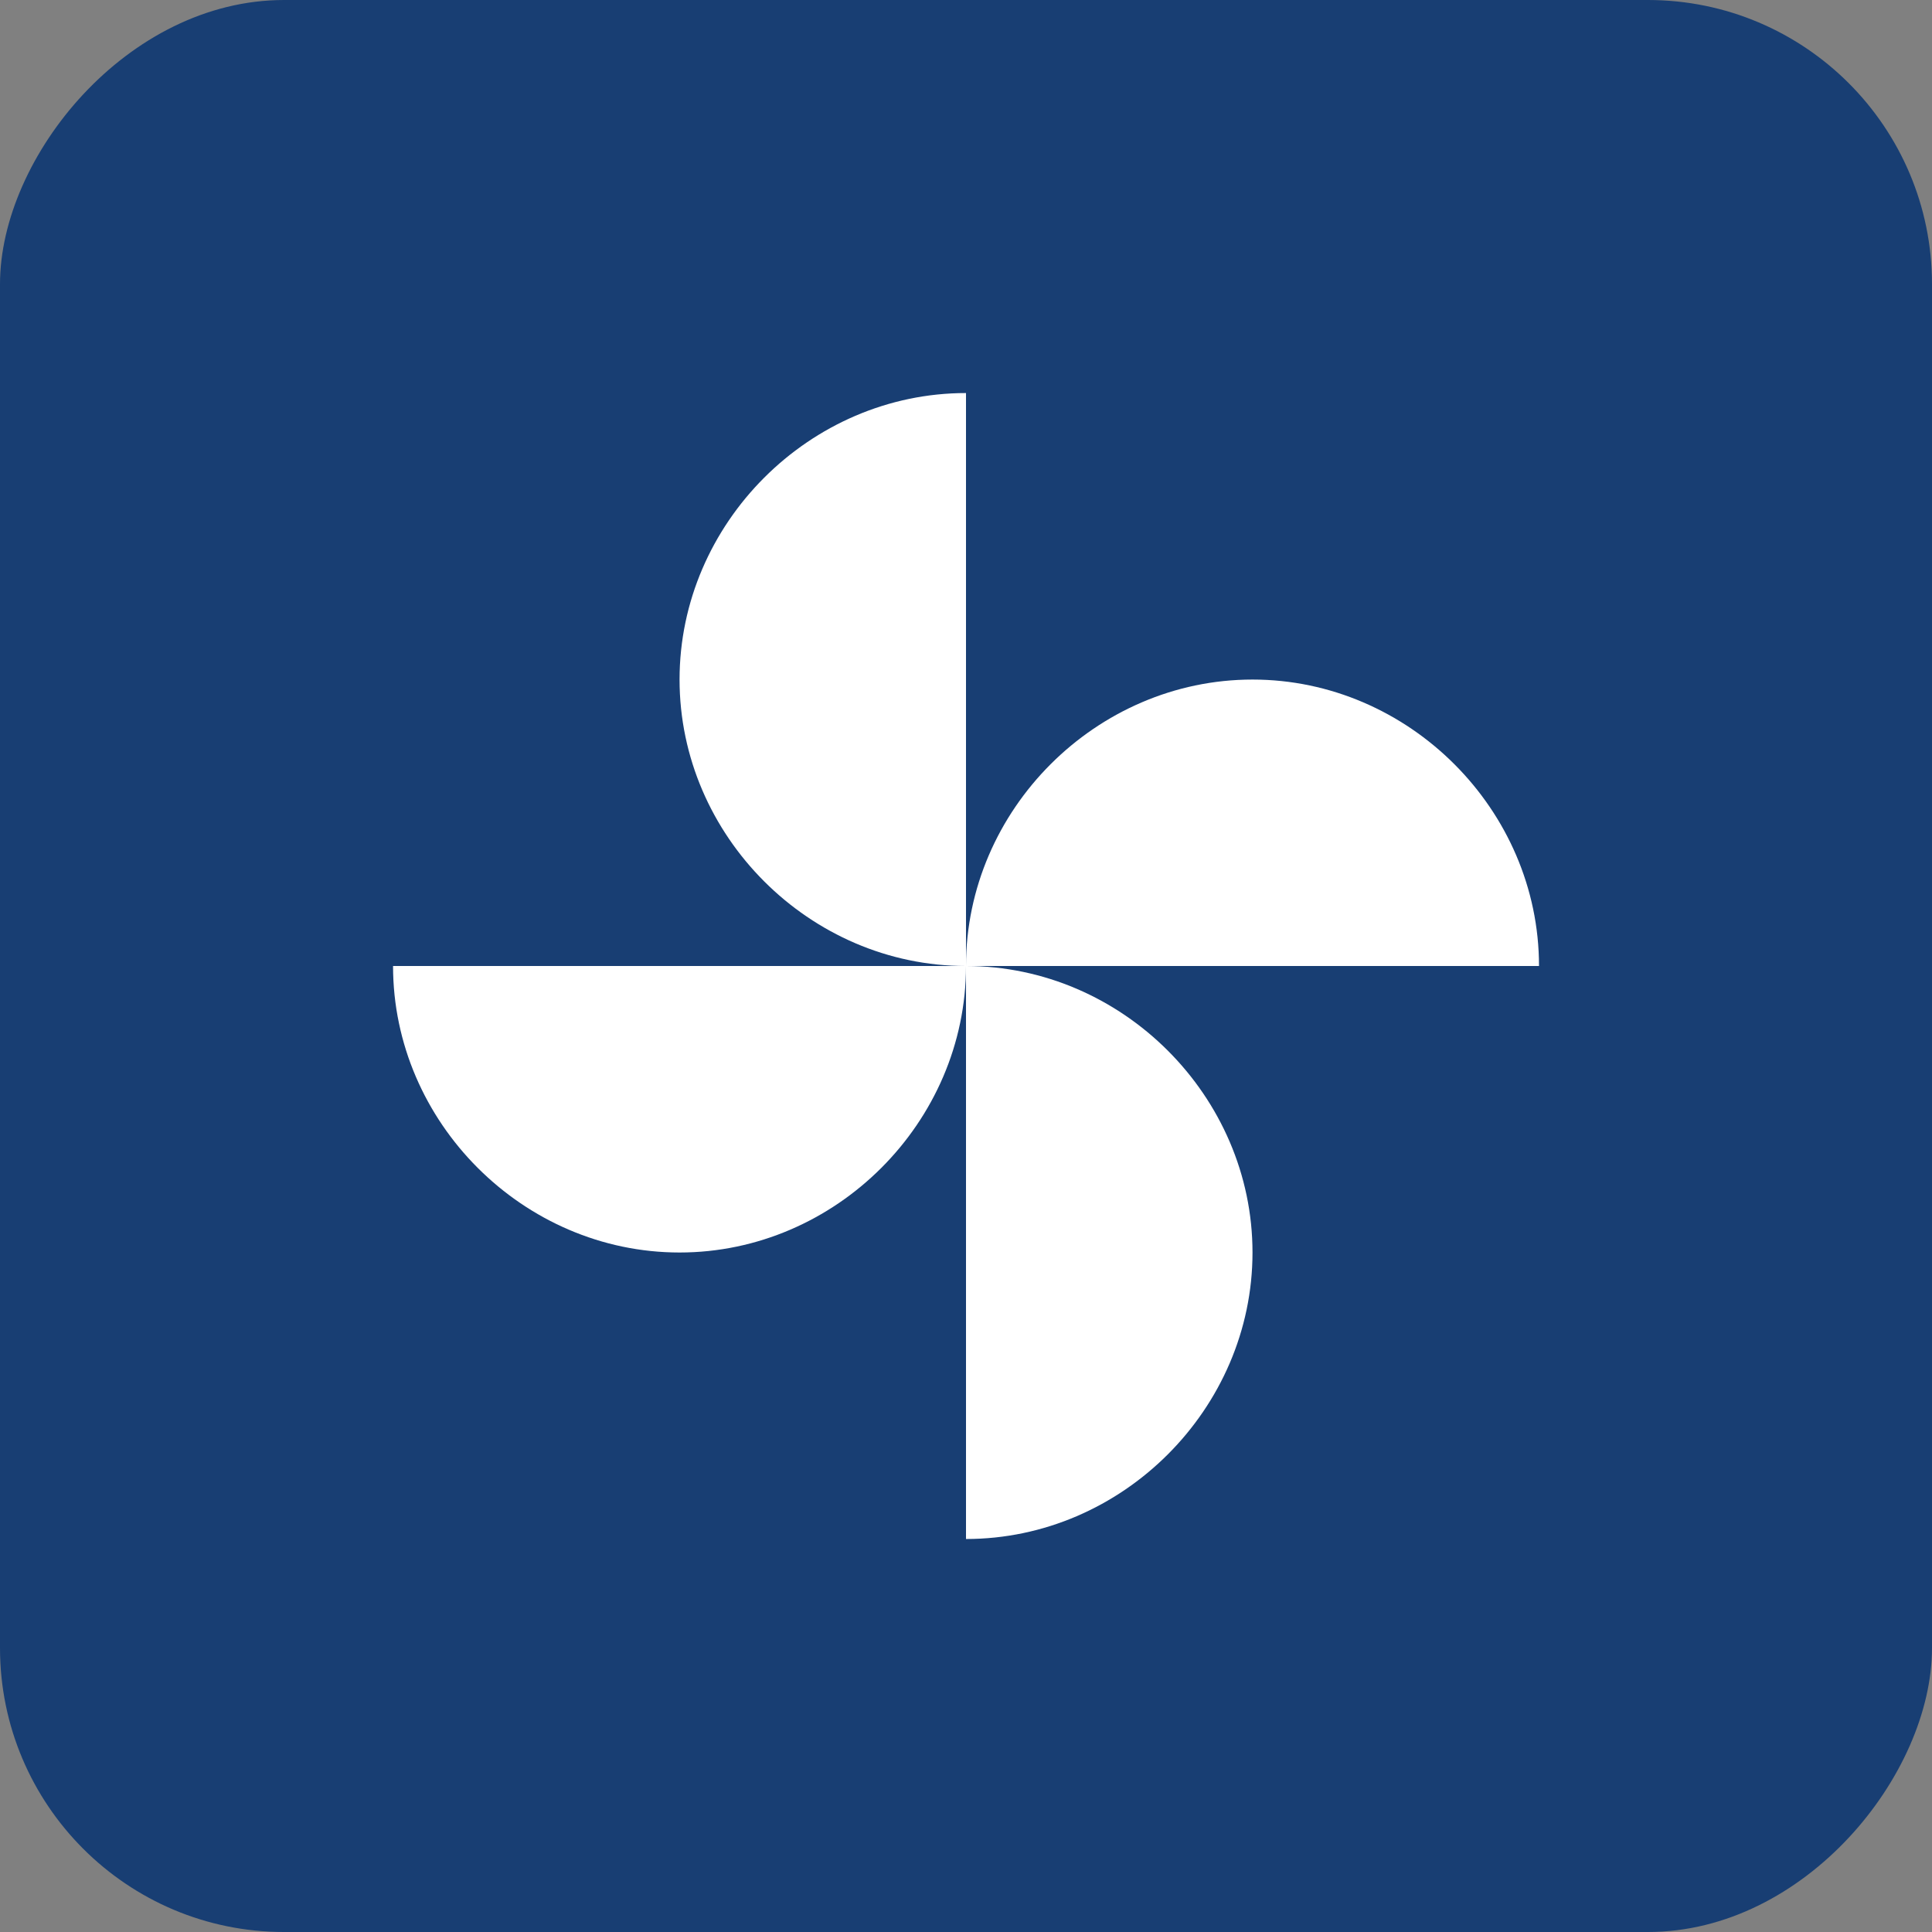 <?xml version="1.0" encoding="UTF-8"?> <svg xmlns="http://www.w3.org/2000/svg" width="34" height="34" viewBox="0 0 34 34" fill="none"><rect x="0" y="0" width="34" height="34" fill="#808080" stroke="none"/><rect width="34" height="34" rx="5" transform="matrix(-1 0 0 1 34 0)" fill="#183E73"></rect><g clip-path="url(#clip0_129_21)"><path d="M17 17C17 14.25 19.292 11.959 22.042 11.959C24.792 11.959 27.084 14.25 27.084 17H17ZM17 17C17 19.75 14.709 22.042 11.959 22.042C9.209 22.042 6.917 19.75 6.917 17H17ZM17 17C14.25 17 11.959 14.709 11.959 11.959C11.959 9.209 14.25 6.917 17 6.917V17ZM17 17C19.75 17 22.042 19.292 22.042 22.042C22.042 24.792 19.75 27.084 17 27.084V17Z" fill="white"></path></g><defs><clipPath id="clip0_129_21"><rect width="22" height="22" fill="white" transform="translate(6 6)"></rect></clipPath></defs></svg> 